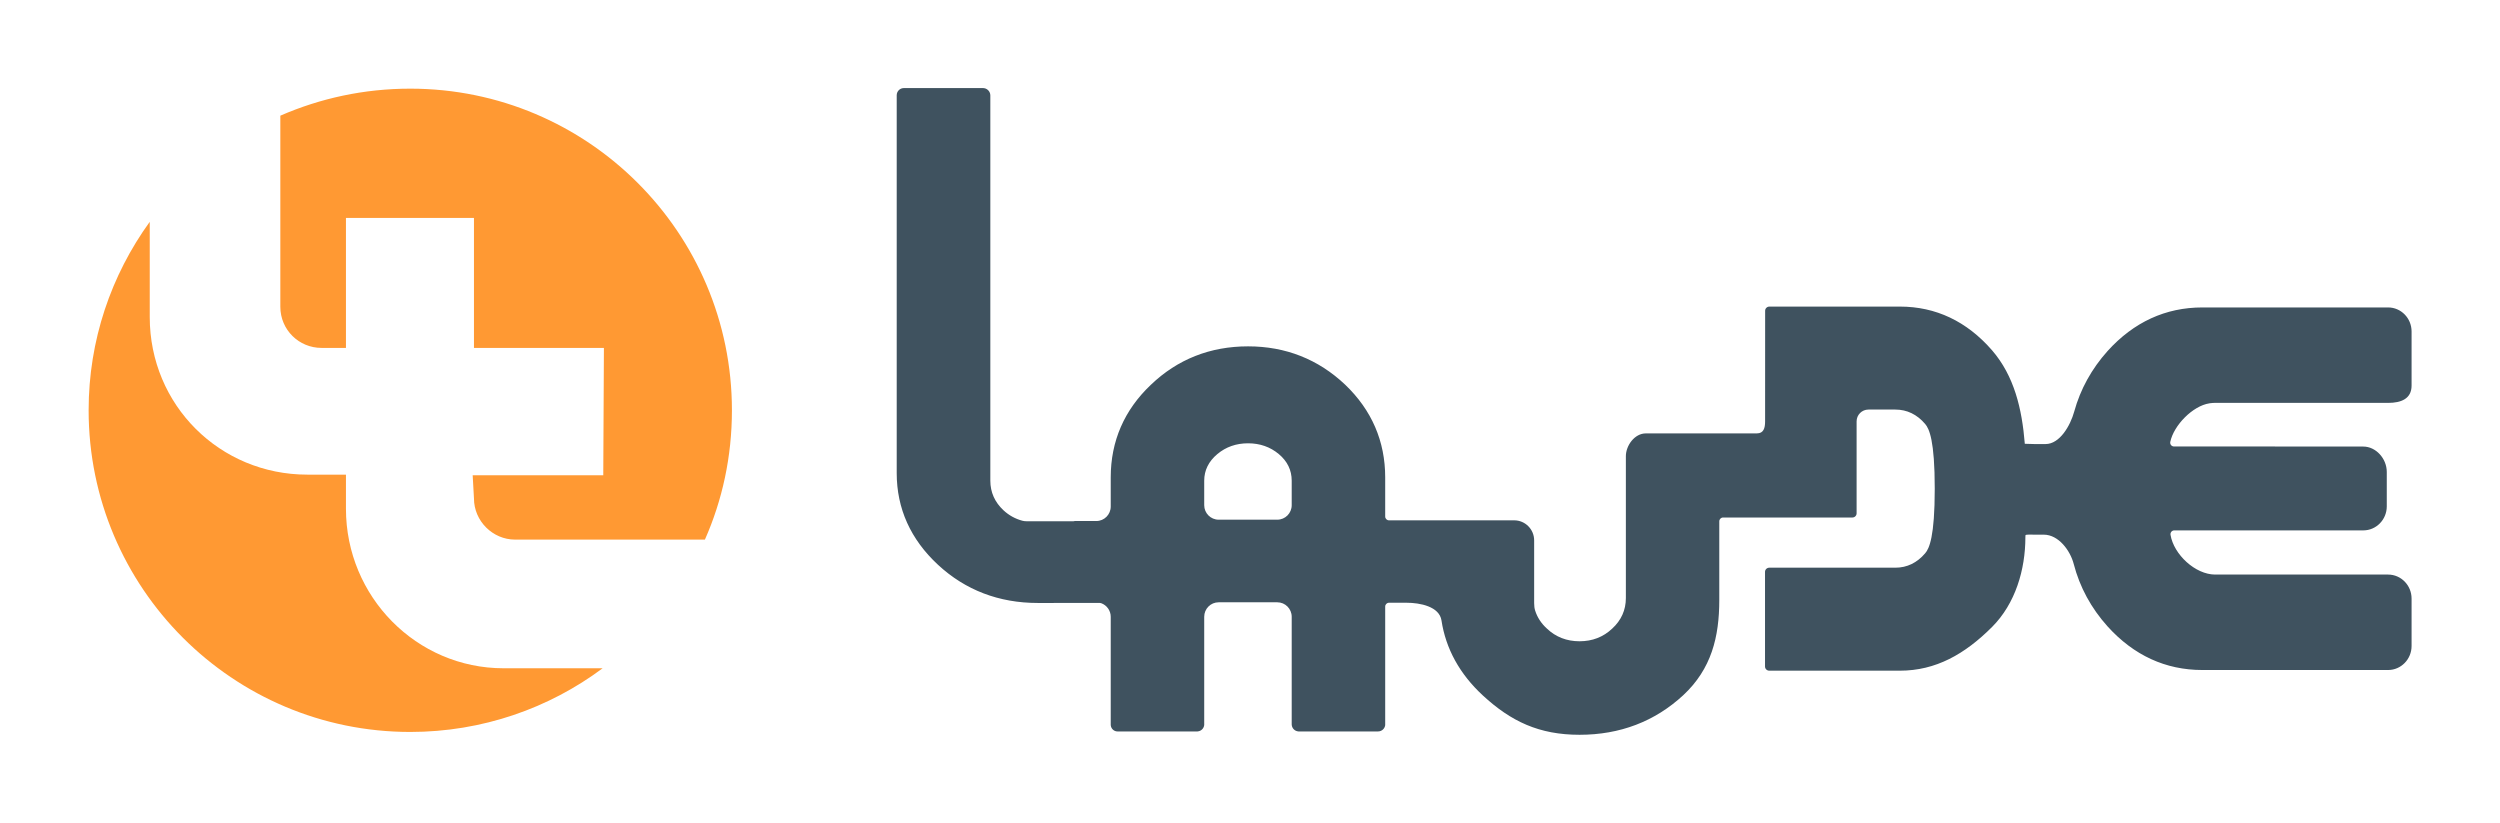 <?xml version="1.0" encoding="UTF-8" standalone="no"?>
<!DOCTYPE svg PUBLIC "-//W3C//DTD SVG 1.1//EN" "http://www.w3.org/Graphics/SVG/1.1/DTD/svg11.dtd">
<svg width="100%" height="100%" viewBox="0 0 1422 468" version="1.1" xmlns="http://www.w3.org/2000/svg" xmlns:xlink="http://www.w3.org/1999/xlink" xml:space="preserve" xmlns:serif="http://www.serif.com/" style="fill-rule:evenodd;clip-rule:evenodd;stroke-linejoin:round;stroke-miterlimit:2;">
    <g id="Capa-1" serif:id="Capa 1" transform="matrix(4.167,0,0,4.167,-16.848,-70.58)">
        <g id="Old">
        </g>
        <g transform="matrix(1,0,0,1,180.362,60.3)">
            <path d="M0,25.598C0,26.687 -0.881,27.575 -1.964,27.575L-9.978,27.575C-11.061,27.575 -11.942,26.687 -11.942,25.598L-11.942,22.254C-11.942,20.835 -11.337,19.611 -10.145,18.615C-8.982,17.643 -7.573,17.149 -5.956,17.149C-4.34,17.149 -2.931,17.642 -1.768,18.614C-0.595,19.59 0,20.815 0,22.254L0,25.598ZM125.27,11.693L125.406,11.673C125.625,11.646 125.847,11.629 126.071,11.629L149.661,11.633C151.427,11.633 152.864,11.079 152.864,9.272L152.864,1.882C152.864,0.074 151.427,-1.396 149.661,-1.396L124.302,-1.396C119.292,-1.396 114.942,0.603 111.376,4.545C109.191,6.979 107.656,9.764 106.812,12.824C106.287,14.734 104.843,17.253 102.9,17.253L101.421,17.253C101.152,17.253 100.069,17.214 100.069,17.214C99.684,12.426 98.621,7.952 95.598,4.452C92.151,0.494 87.917,-1.513 83.012,-1.513L65.202,-1.513C64.884,-1.513 64.625,-1.258 64.625,-0.944L64.619,14.184C64.619,15.072 64.405,15.794 63.518,15.794L56.286,15.794C56.264,15.796 56.241,15.798 56.218,15.798L48.33,15.798C46.801,15.798 45.614,17.468 45.614,18.904L45.614,38.272C45.614,39.906 44.985,41.31 43.751,42.44C42.543,43.588 41.043,44.172 39.293,44.172C37.543,44.172 36.043,43.588 34.846,42.449C34.066,41.743 33.523,40.913 33.231,39.986C33.138,39.69 33.094,39.365 33.094,38.963L33.094,30.398C33.094,28.891 31.876,27.665 30.378,27.665L13.278,27.665C12.993,27.665 12.762,27.433 12.762,27.145L12.762,21.796C12.762,16.873 10.925,12.619 7.304,9.154C3.632,5.677 -0.829,3.915 -5.956,3.915C-11.121,3.915 -15.582,5.676 -19.214,9.154C-22.856,12.6 -24.703,16.854 -24.703,21.796L-24.703,25.782C-24.703,26.871 -25.584,27.758 -26.667,27.758L-29.607,27.758C-29.661,27.778 -29.72,27.788 -29.782,27.788L-36.217,27.788C-36.41,27.788 -36.594,27.765 -36.765,27.719C-37.731,27.46 -38.594,26.985 -39.33,26.304C-40.53,25.189 -41.138,23.826 -41.138,22.254L-41.138,-30.331C-41.138,-30.368 -41.14,-30.406 -41.145,-30.443C-41.17,-30.709 -41.303,-30.944 -41.499,-31.105C-41.672,-31.251 -41.896,-31.339 -42.14,-31.339L-52.915,-31.339C-52.92,-31.339 -52.925,-31.338 -52.93,-31.338C-52.935,-31.338 -52.939,-31.339 -52.944,-31.339C-53.481,-31.339 -53.917,-30.901 -53.917,-30.36C-53.917,-30.355 -53.916,-30.351 -53.916,-30.345C-53.916,-30.34 -53.917,-30.336 -53.917,-30.331L-53.917,21.215C-53.917,26.054 -52.02,30.266 -48.279,33.733C-44.547,37.191 -39.963,38.944 -34.653,38.944L-26.186,38.941C-26.127,38.941 -26.068,38.952 -26.012,38.971C-25.229,39.25 -24.703,39.997 -24.703,40.827L-24.703,55.454C-24.704,55.469 -24.705,55.485 -24.705,55.5C-24.705,55.516 -24.704,55.531 -24.703,55.546C-24.703,55.55 -24.702,55.554 -24.702,55.558C-24.702,55.573 -24.702,55.587 -24.7,55.601C-24.699,55.617 -24.699,55.634 -24.698,55.649C-24.646,56.124 -24.248,56.482 -23.773,56.482L-12.872,56.482C-12.837,56.482 -12.802,56.477 -12.768,56.468C-12.299,56.399 -11.938,55.994 -11.938,55.501C-11.938,55.475 -11.94,55.449 -11.942,55.423L-11.942,40.827C-11.942,39.739 -11.061,38.852 -9.978,38.852L-1.964,38.852C-0.881,38.852 0,39.739 0,40.827L0,55.546C0,55.546 0.002,55.55 0.003,55.553C0.027,56.017 0.372,56.394 0.819,56.466C0.855,56.475 0.893,56.482 0.931,56.482L11.793,56.482C11.793,56.481 11.794,56.48 11.795,56.479C12.286,56.478 12.697,56.105 12.762,55.627C12.764,55.625 12.762,55.627 12.762,55.627L12.762,39.434C12.762,39.147 12.993,38.913 13.278,38.913L15.668,38.913C17.533,38.913 20.157,39.429 20.446,41.332C21.033,45.19 22.923,48.625 26.061,51.541C29.935,55.122 33.781,56.937 39.293,56.937C44.805,56.937 49.564,55.122 53.437,51.543C57.299,47.953 58.365,43.577 58.365,38.536L58.365,27.799C58.365,27.511 58.597,27.279 58.882,27.279L76.533,27.279C76.852,27.279 77.11,27.023 77.11,26.709L77.11,14.154C77.11,13.266 77.833,12.544 78.721,12.544L82.397,12.544C83.986,12.544 85.355,13.206 86.464,14.507C87.027,15.157 87.776,16.777 87.776,23.337C87.776,29.899 87.027,31.518 86.468,32.162C85.356,33.467 83.987,34.129 82.397,34.129L65.186,34.129C64.867,34.129 64.608,34.385 64.608,34.699L64.608,47.618C64.608,47.931 64.867,48.187 65.186,48.187L83.012,48.187C87.917,48.187 91.887,45.933 95.596,42.223C98.783,39.036 100.149,34.4 100.149,29.948L100.16,29.702C100.16,29.566 101.079,29.619 101.364,29.619L102.649,29.619C104.68,29.619 106.268,31.78 106.747,33.623C107.566,36.781 109.124,39.651 111.375,42.153C114.942,46.096 119.292,48.095 124.302,48.095L149.661,48.095C151.427,48.095 152.864,46.624 152.864,44.817L152.864,38.345C152.864,36.537 151.427,35.067 149.661,35.067L126.057,35.067C123.348,35.067 120.401,32.33 119.959,29.642C119.934,29.492 119.976,29.337 120.074,29.221C120.172,29.103 120.316,29.036 120.469,29.036L146.276,29.036C148.043,29.036 149.479,27.565 149.479,25.757L149.479,21.068C149.479,19.217 147.982,17.594 146.276,17.594L134.3,17.594C134.265,17.594 134.23,17.59 134.197,17.583L120.432,17.583C120.275,17.583 120.129,17.513 120.03,17.391C119.932,17.269 119.894,17.11 119.926,16.956C120.396,14.702 122.984,12.04 125.27,11.693" style="fill:rgb(63,82,95);fill-rule:nonzero;"/>
        </g>
        <g transform="matrix(87.811,0,0,-87.811,16.141,72.945)">
            <path d="M0.298,0.458L0.298,0.161C0.298,0.125 0.327,0.097 0.362,0.097L0.4,0.097L0.4,0.299L0.599,0.299L0.599,0.097L0.801,0.097L0.8,-0.101L0.597,-0.101L0.599,-0.137C0.599,-0.172 0.628,-0.201 0.663,-0.201L0.958,-0.201C0.985,-0.14 1,-0.072 1,-0C1,0.276 0.776,0.5 0.5,0.5C0.428,0.5 0.36,0.485 0.298,0.458ZM0,-0C0,-0.276 0.224,-0.5 0.5,-0.5C0.612,-0.5 0.716,-0.463 0.799,-0.401L0.645,-0.401C0.51,-0.401 0.4,-0.29 0.4,-0.153L0.4,-0.1L0.34,-0.1C0.204,-0.1 0.095,0.008 0.095,0.145L0.095,0.293C0.035,0.21 0,0.109 0,-0Z" style="fill:rgb(255,153,51);fill-rule:nonzero;"/>
        </g>
    </g>
</svg>
